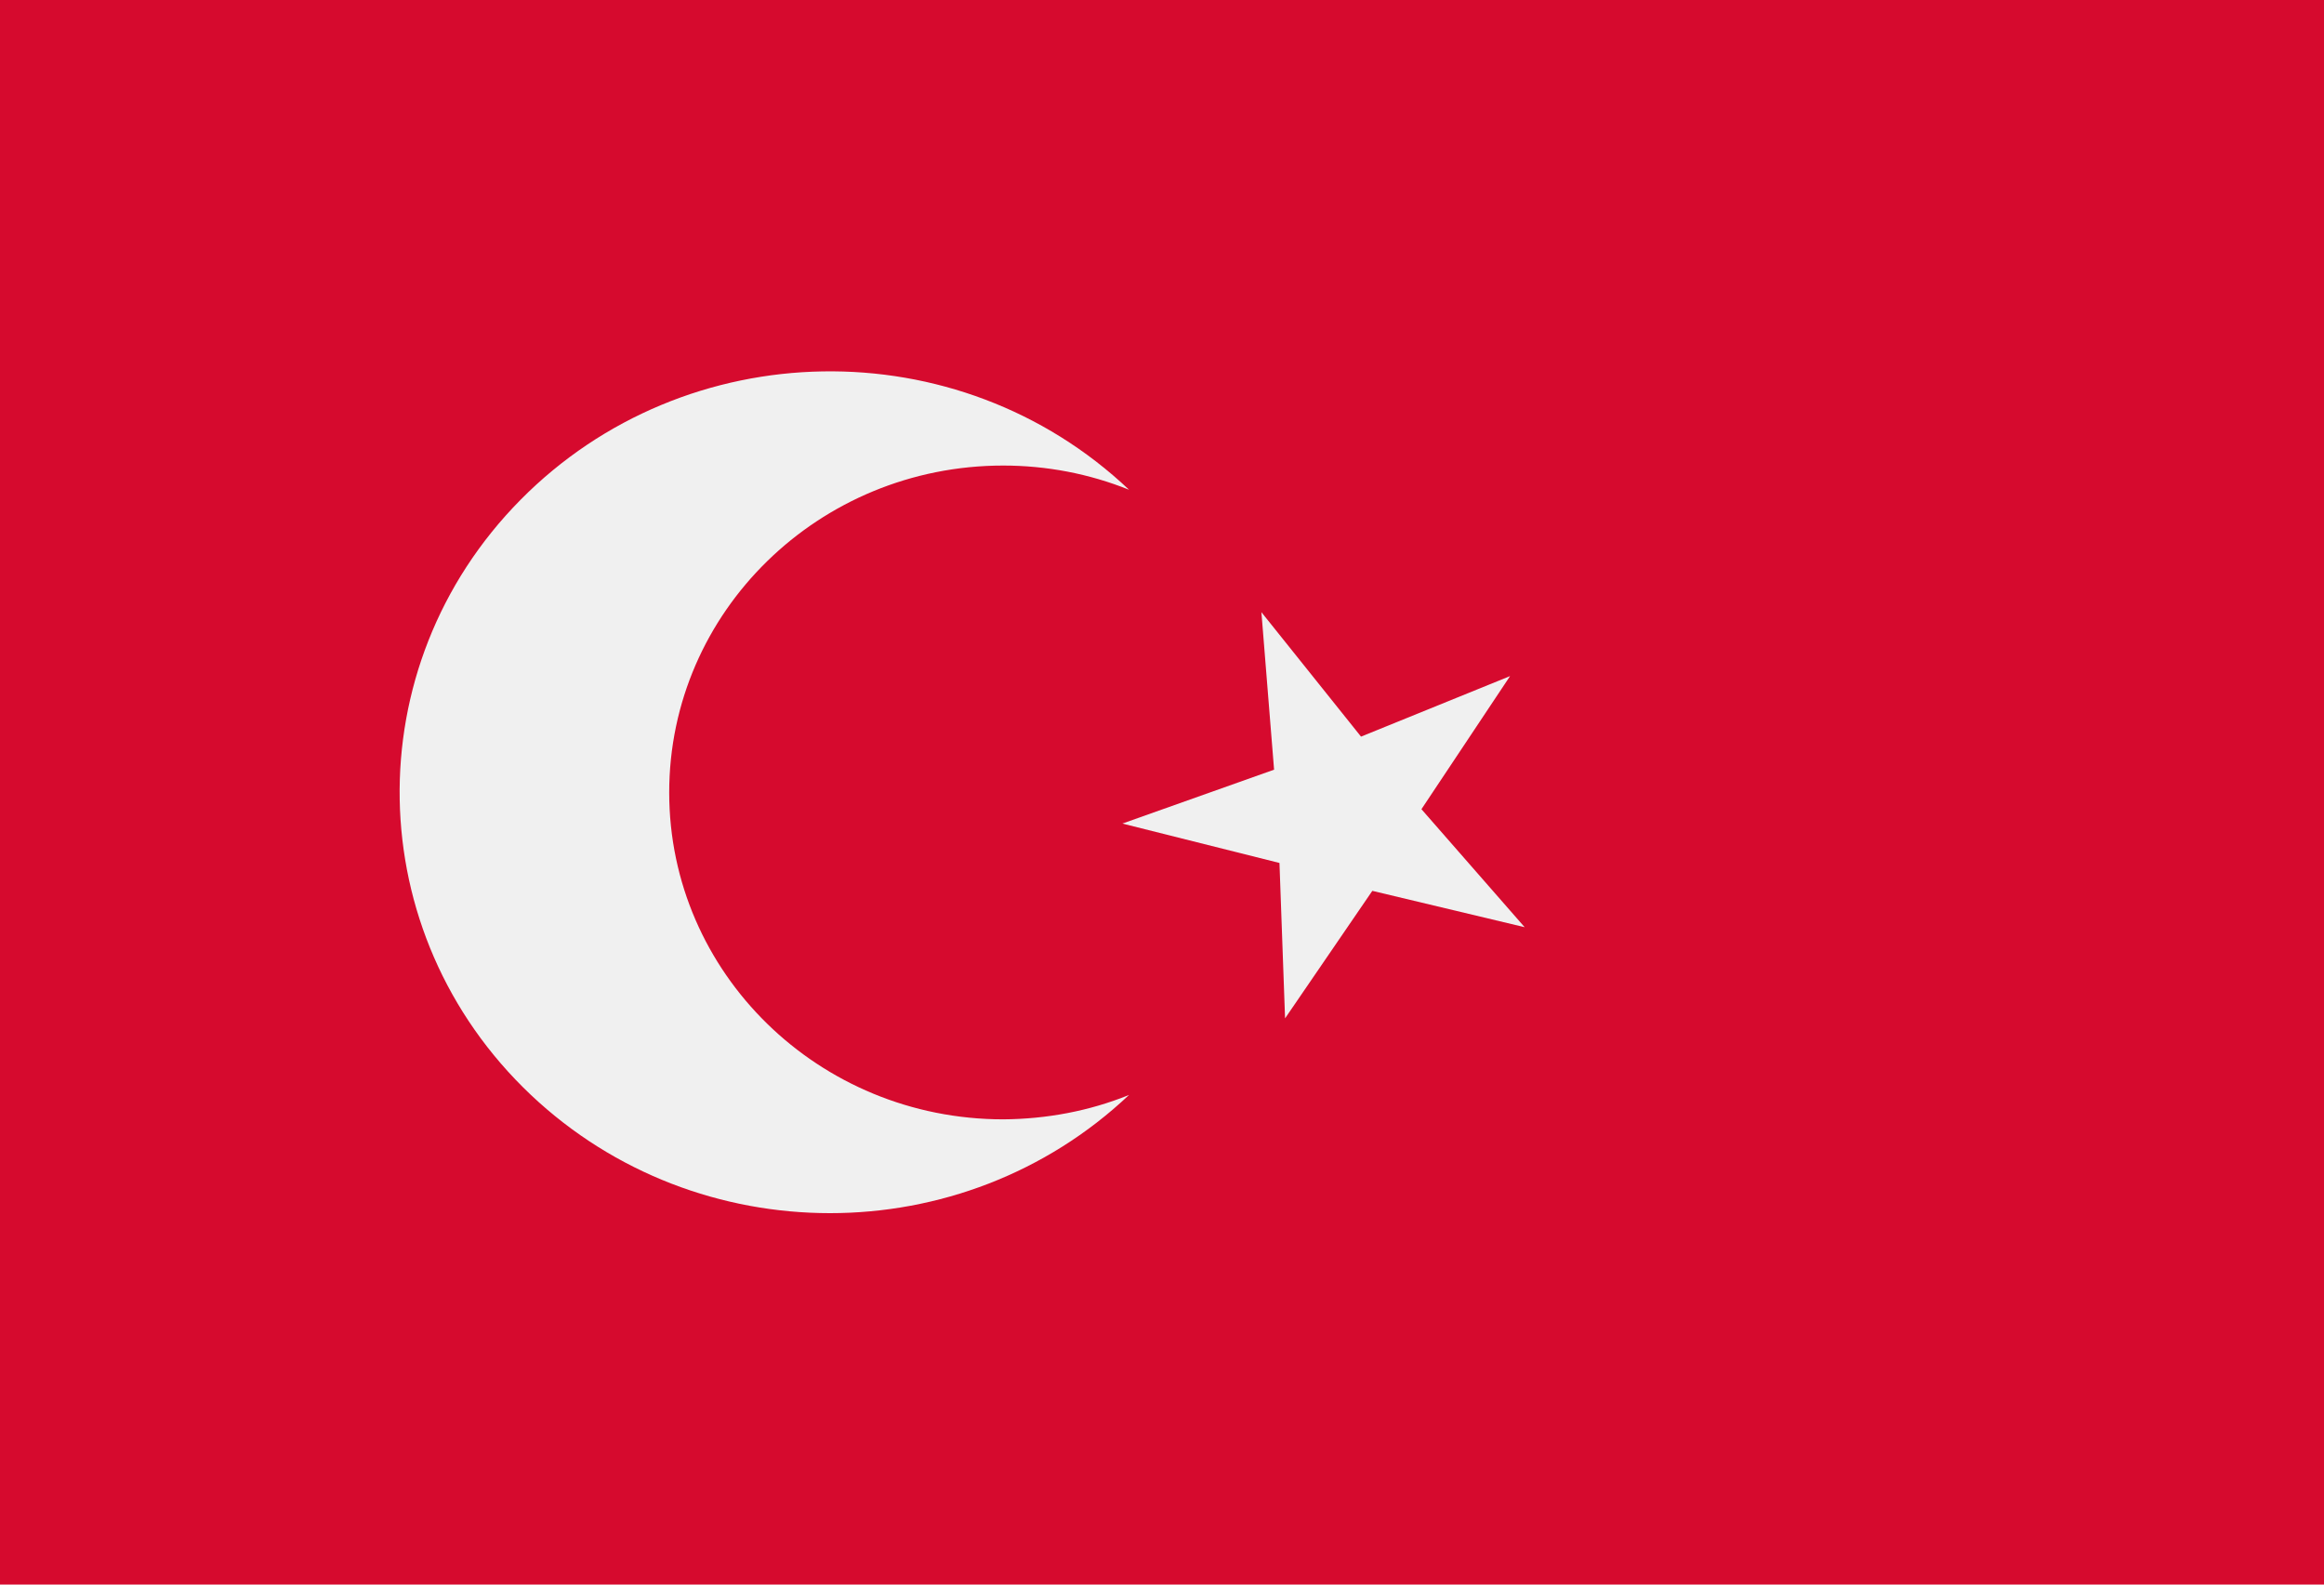<?xml version="1.0" encoding="UTF-8"?>
<!-- Generator: Adobe Illustrator 13.0.0, SVG Export Plug-In . SVG Version: 6.00 Build 14948)  -->
<!DOCTYPE svg PUBLIC "-//W3C//DTD SVG 1.1//EN" "http://www.w3.org/Graphics/SVG/1.1/DTD/svg11.dtd">
<svg version="1.1" id="Layer_1" xmlns="http://www.w3.org/2000/svg" xmlns:xlink="http://www.w3.org/1999/xlink" x="0px" y="0px" width="22px" height="15px" viewBox="0 0 22 15" enable-background="new 0 0 22 15" xml:space="preserve">
<g>
	<path fill="#D60A2E" d="M0,0h22v15H0V0z"/>
	<g>
		<path fill="#F0F0F0" d="M9.498,10.596c-1.747,0-3.163-1.385-3.163-3.094c0-1.709,1.416-3.095,3.162-3.095    c0.409,0,0.813,0.077,1.191,0.229c-1.618-1.532-4.196-1.487-5.76,0.095s-1.52,4.104,0.098,5.634c1.58,1.492,4.083,1.492,5.662,0    C10.311,10.518,9.906,10.593,9.498,10.596z"/>
		<path fill="#F0F0F0" d="M14.295,6.4l-1.411,0.573l-0.943-1.178l0.12,1.491l-1.436,0.51l1.487,0.373l0.053,1.471l0.826-1.207    l1.442,0.344L13.456,7.66L14.295,6.4z"/>
	</g>
</g>
</svg>
